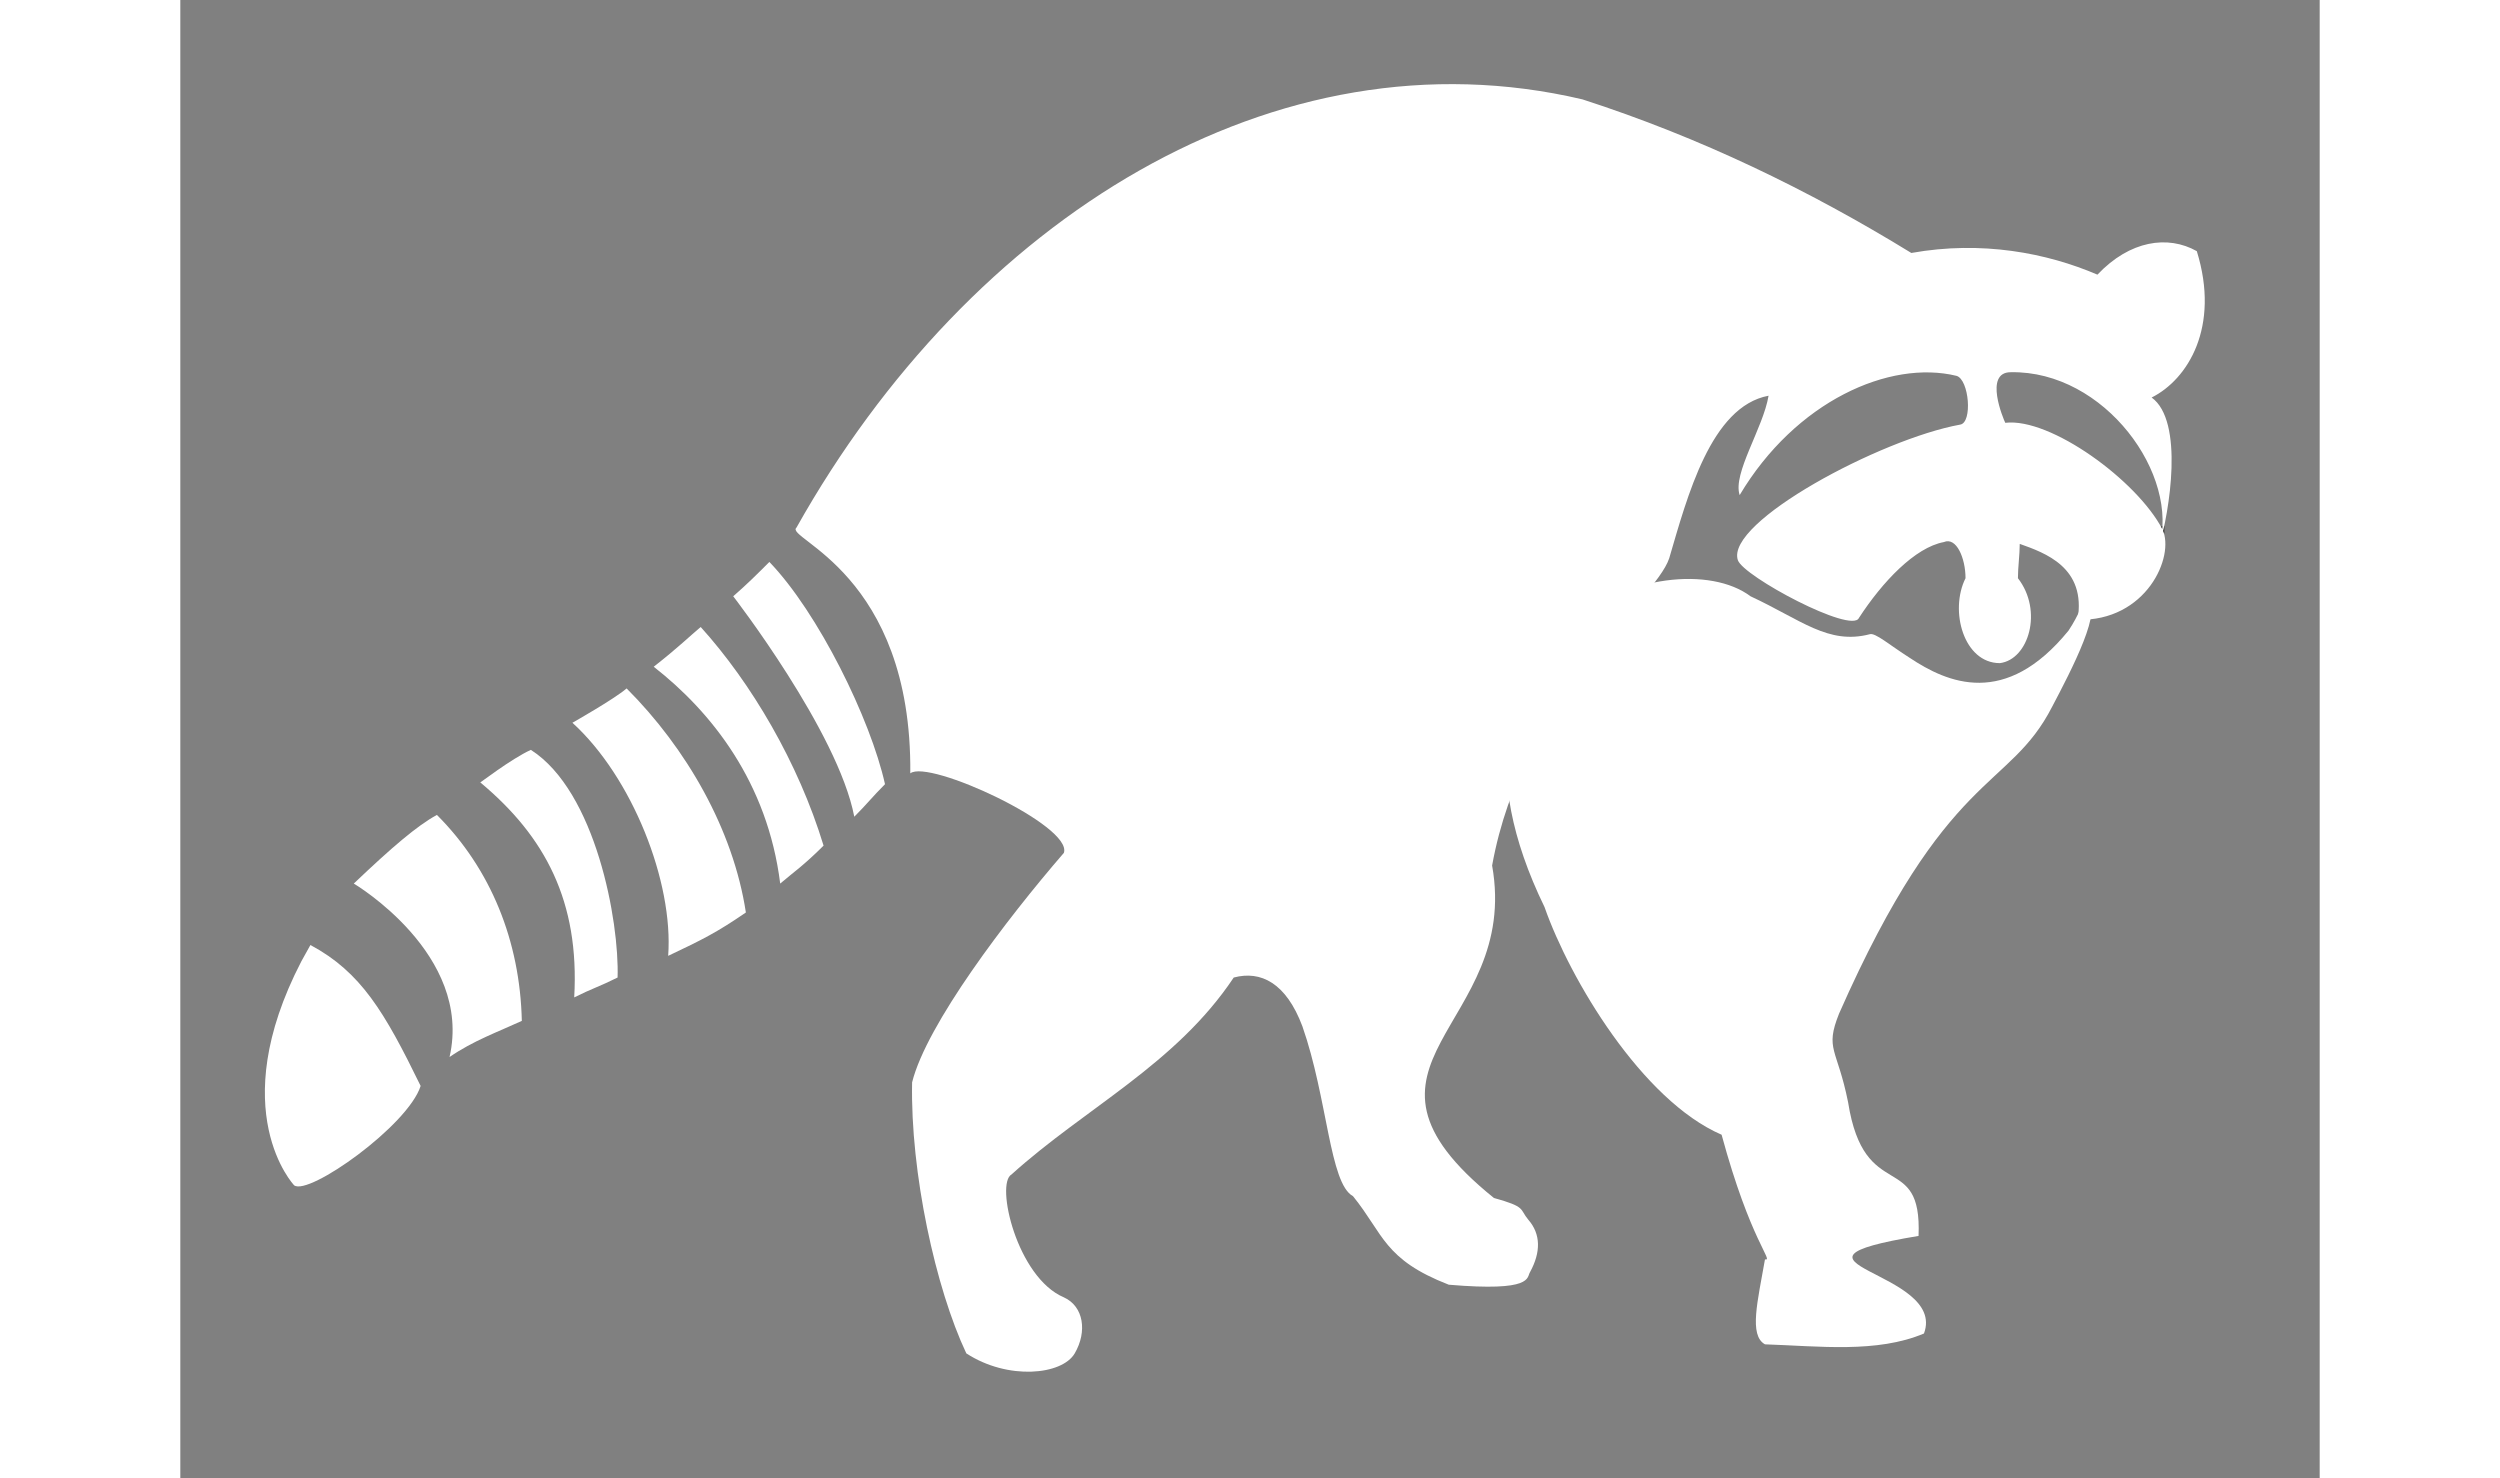 <?xml version="1.0" encoding="utf-8"?>
<!-- Generator: Adobe Illustrator 26.0.2, SVG Export Plug-In . SVG Version: 6.00 Build 0)  -->
<svg version="1.1" id="Ebene_1" xmlns="http://www.w3.org/2000/svg" xmlns:xlink="http://www.w3.org/1999/xlink" x="0px" y="0px" height="70px"
	 viewBox="0 0 118.4 81.8" style="enable-background:new 0 0 118.4 81.8;" xml:space="preserve">
<rect x="0" y="0" width="118.4" height="81.8" fill="#808080" stroke="none"/>
<style type="text/css">
	.st0{fill:#FFFFFF;}
	.st1{fill:#1A1A18;}
	.st2{clip-path:url(#SVGID_00000034047284302244734300000004683968265057786543_);fill:#FFFFFF;}
	.st3{fill:none;stroke:#FFFFFF;stroke-linecap:round;}
	.st4{fill:none;stroke:#FFFFFF;stroke-width:0.5;stroke-linecap:round;}
	.st5{fill:none;stroke:#FFFFFF;stroke-width:0.492;stroke-linecap:round;}
</style>
<polygon class="st1" points="109.4,29.2 109.5,29.9 109.8,29.5 109.8,29.1 "/>
<path class="st0" d="M6.7,53.2c-4.3,8.3-0.4,12.4-0.4,12.4c0.8,0.6,6.3-3.3,7-5.5c-2-4.1-3.3-6.3-6.1-7.8L6.7,53.2z"/>
<path class="st0" d="M9.6,48.9c2.1-2,3.5-3.2,4.6-3.8c3,3,4.6,7,4.7,11.4c-1.3,0.6-2.7,1.1-4,2C16.2,52.8,9.6,48.9,9.6,48.9"/>
<path class="st0" d="M19.4,41.5c3.6,2.3,4.9,9.5,4.8,12.6c-1,0.5-1.4,0.6-2.4,1.1c0.3-5.3-1.6-8.9-5.2-11.9
	C16.5,43.4,18.3,42,19.4,41.5"/>
<path class="st0" d="M24.7,38.1c3.3,3.3,5.9,7.8,6.6,12.4c-1.6,1.1-2.4,1.5-4.3,2.4c0.3-4.1-2-9.9-5.3-12.9
	C21.7,40,24,38.7,24.7,38.1"/>
<path class="st0" d="M26.2,36.9c1.4-1.1,2-1.7,2.6-2.2c2.8,3.1,5.4,7.5,6.8,12.1c-1.1,1.1-1.7,1.5-2.4,2.1
	C32.5,43.3,29.4,39.4,26.2,36.9L26.2,36.9z"/>
<path class="st0" d="M30.6,33c0.8-0.7,1.3-1.2,2-1.9c2.7,2.8,5.6,8.7,6.4,12.3c-0.7,0.7-1,1.1-1.7,1.8C36.4,40.5,30.6,33,30.6,33"/>
<path class="st0" d="M34.1,29.2C43.7,12.1,60.6,1.5,77.6,5.5c6.5,2.1,12.5,5,18.2,8.5c3.9-0.7,7.5,0,10.3,1.2
	c1.8-1.9,3.9-2.2,5.5-1.3c1.3,4.2-0.5,7.1-2.5,8.1c1.8,1.3,1,6.3,0.4,8.3c1.2-4-3-9.8-8.2-9.7c-1.5,0-0.4,2.6-0.3,2.8
	c2.5-0.3,7.3,3.2,8.7,5.9c0.7,1.5-0.9,5.1-4.7,5c0.5-2.9-1.8-3.7-3.2-4.2c0,0.6-0.1,1.3-0.1,1.9c1.4,1.8,0.6,4.5-1,4.7
	c-2,0-2.8-2.9-1.9-4.7c0-1.1-0.5-2.3-1.2-2c-1.6,0.3-3.4,2.2-4.7,4.2c-0.4,0.9-6.4-2.3-6.7-3.2c-0.7-2.1,7.9-6.7,12.3-7.5
	c0.7-0.1,0.5-2.5-0.2-2.7c-3.7-0.9-8.9,1.4-12,6.6c-0.4-1.2,1.3-3.7,1.6-5.5c-3.2,0.6-4.5,5.6-5.5,9c-0.8,2.4-8.1,7.6-9.8,17
	c1.6,9-9.2,10.9,0.1,18.4c1.8,0.5,1.4,0.6,1.9,1.2c0.7,0.8,0.7,1.8,0.1,2.9c-0.2,0.3,0.2,1.1-4.5,0.7c-3.6-1.4-3.6-2.8-5.3-4.9
	c-1.3-0.7-1.4-5.4-2.8-9.4c-0.9-2.4-2.3-3.1-3.8-2.7c-3.2,4.8-8.2,7.2-12.3,10.9c-0.9,0.5,0.3,5.7,2.9,6.8c1.1,0.5,1.3,1.9,0.6,3.1
	c-0.7,1.2-3.7,1.5-6,0c-1.7-3.6-3.1-10-3-15c0.8-3.2,5.2-9,8.4-12.7c0.5-1.5-7.5-5.2-8.5-4.4C40.5,31.7,33.4,29.8,34.1,29.2"/>
<path class="st0" d="M96.2,68.4c0.2-4.8-3-1.7-3.9-7.4c-0.6-3-1.3-2.9-0.5-4.9c6-13.6,9.4-12.3,11.8-17c1-1.9,3-5.7,1.8-5.9
	c-0.1,0.1-0.3,0.8-0.9,1.7c-3.5,4.3-6.7,2.9-8.8,1.5c-1.1-0.7-1.9-1.4-2.2-1.3c-2.3,0.6-3.8-0.8-6.6-2.1
	c-4.4-3.3-18.9,1.8-11.4,17.2c1.4,4,5.4,10.7,9.8,12.6c1.6,5.9,2.9,7,2.4,6.9c-0.4,2.3-0.9,4.2,0,4.7c3,0.1,6.2,0.5,8.8-0.6
	C97.8,70.3,87.2,69.9,96.2,68.4"/>
</svg>
